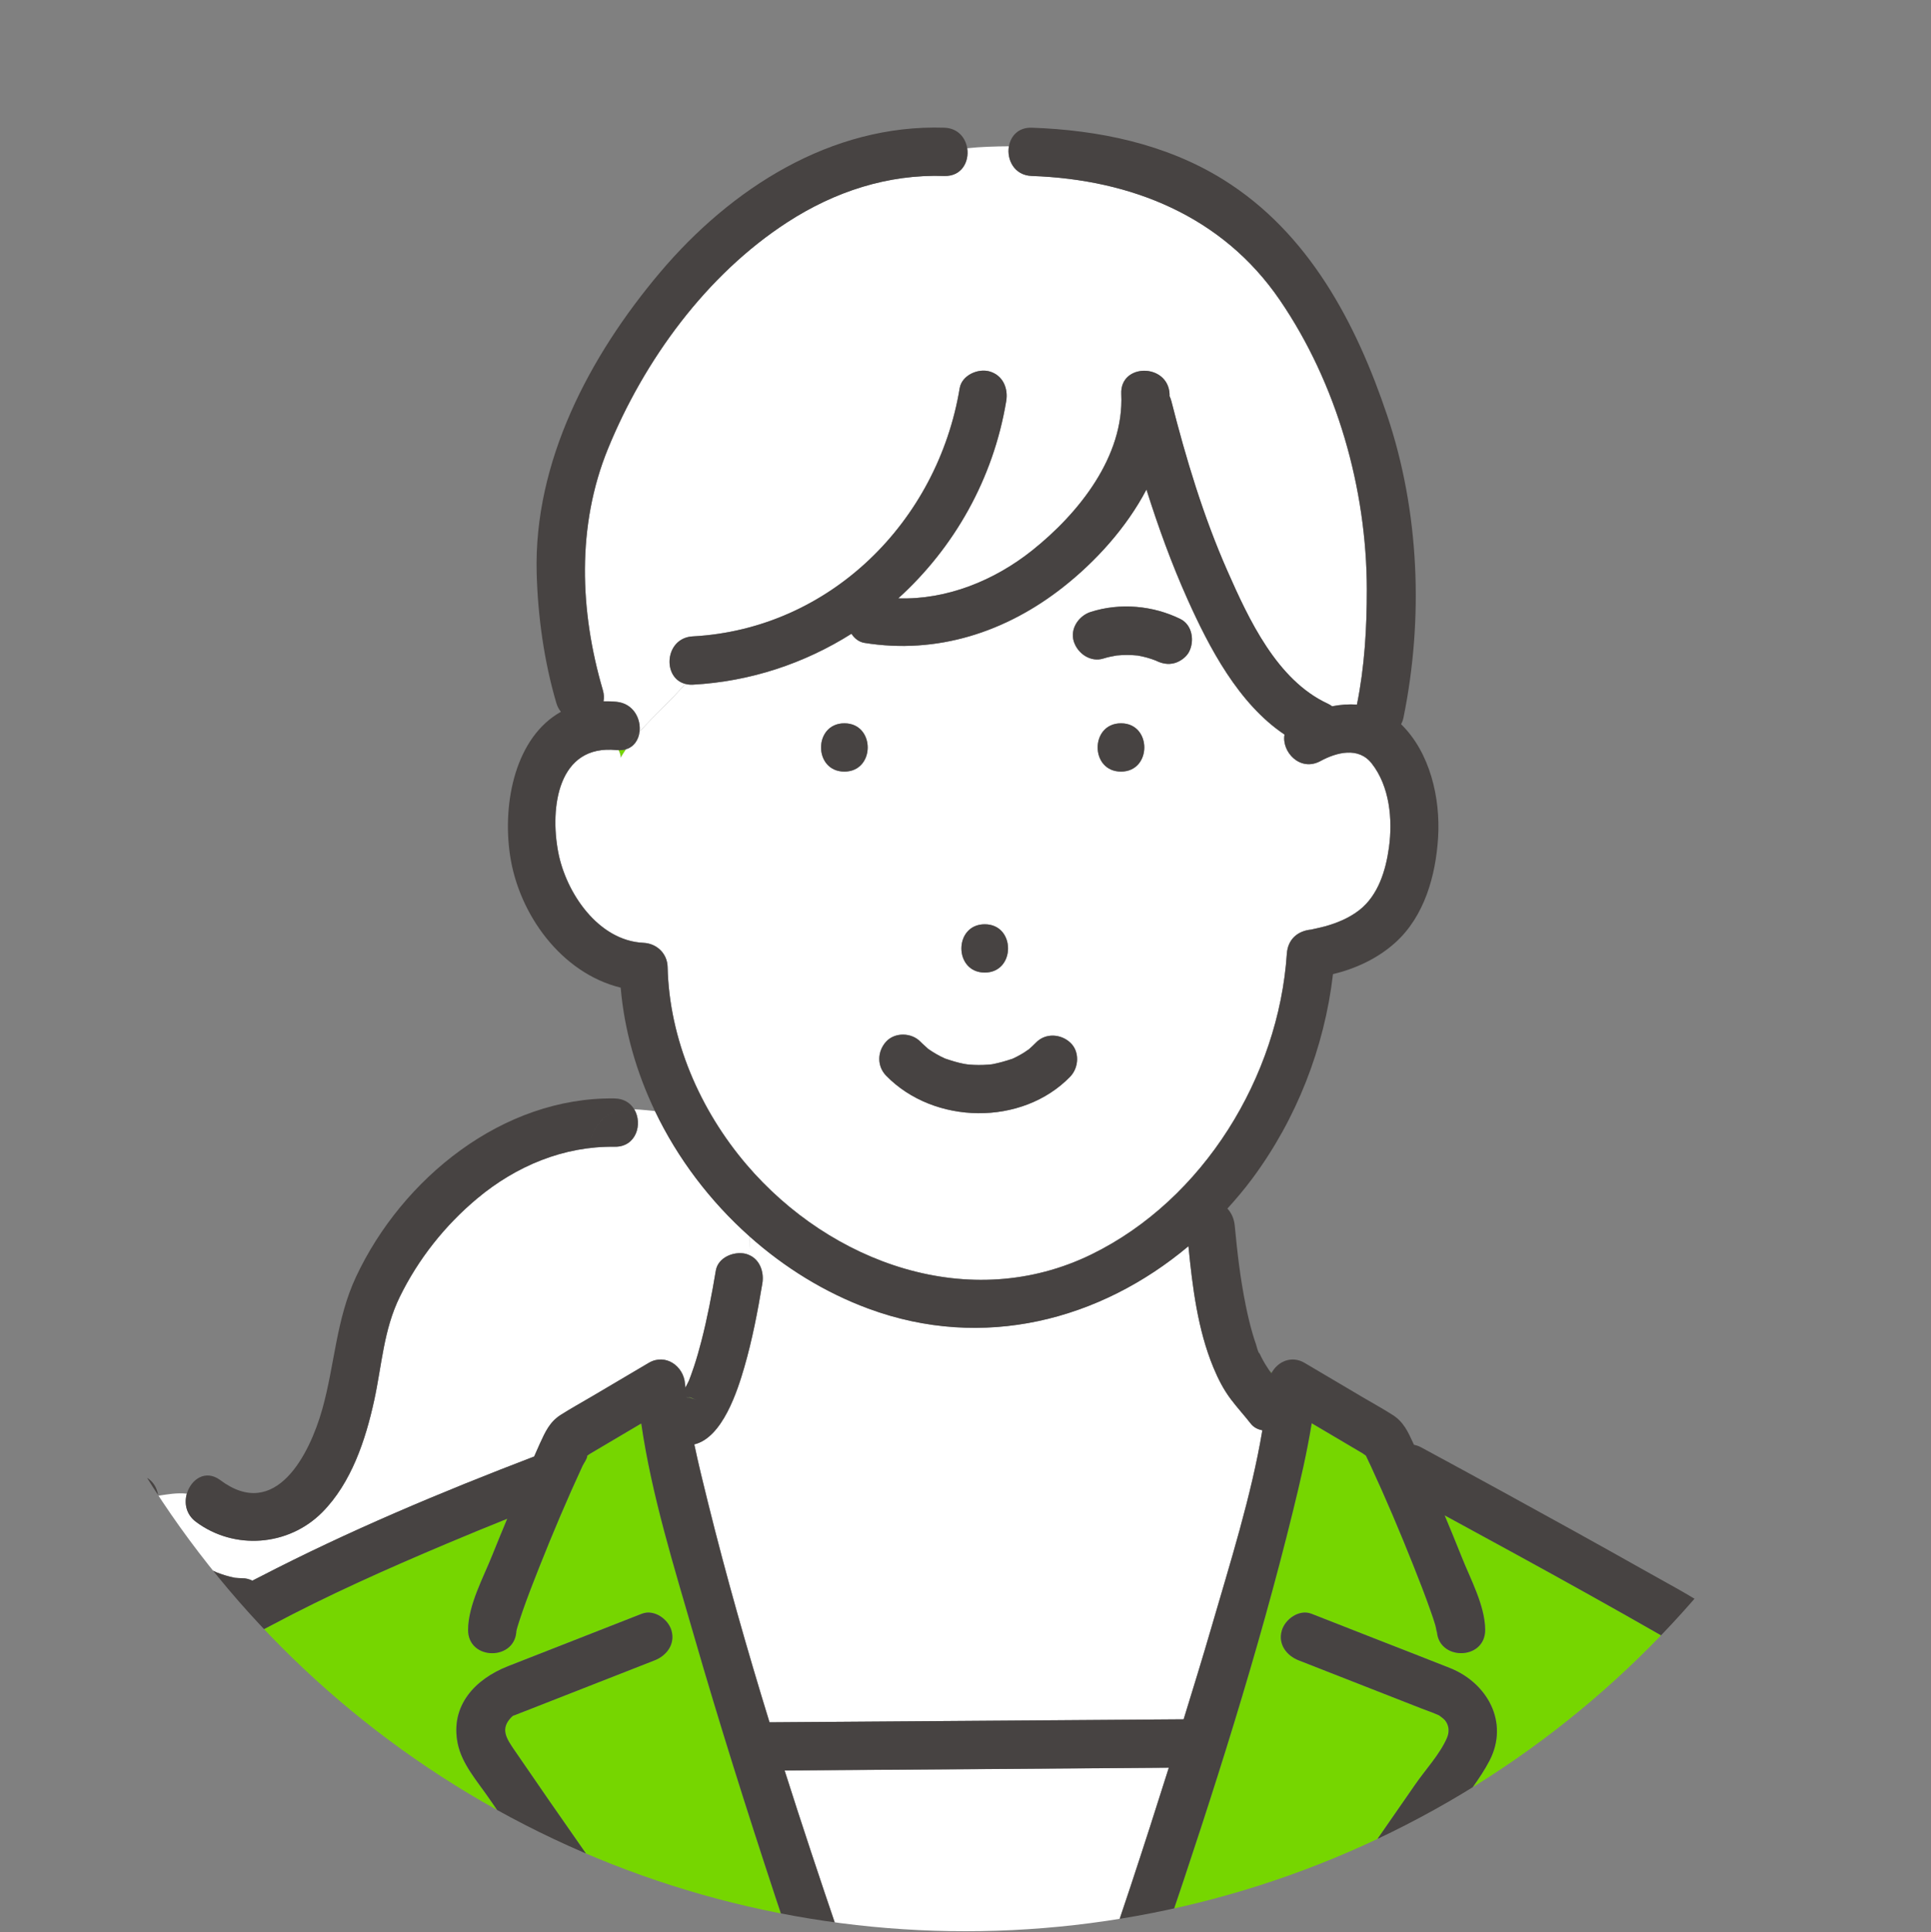 <?xml version="1.0" encoding="UTF-8"?>
<svg id="_レイヤー_2" data-name="レイヤー 2" xmlns="http://www.w3.org/2000/svg" width="80" height="80.041" xmlns:xlink="http://www.w3.org/1999/xlink" viewBox="0 0 80 80.041">
  <rect x="0" y="0" width="80" height="80.041" fill="#808080" stroke="none"/>
  <defs>
    <clipPath id="clippath">
      <circle cx="40" cy="40" r="40" fill="none" stroke-width="0"/>
    </clipPath>
  </defs>
  <g id="_データで見る" data-name="データで見る">
    <g>
      <g clip-path="url(#clippath)">
        <g>
          <path d="M9.781,65.364c.075.009.143.012,0,0h0Z" fill="#76d600" stroke-width="0"/>
          <path d="M52.607,56.797s-.002-.003-.003-.004c-.007-.005-.009-.008-.016-.013.007.004.013.012.019.017Z" fill="#76d600" stroke-width="0"/>
          <path d="M28.656,57.907s-.137-.014-.212-.027c0,.003,0,.006.001.009.143.014.285.049.416.108-.091-.04-.154-.068-.206-.09Z" fill="#76d600" stroke-width="0"/>
          <path d="M52.676,56.884s.004-.01.007-.015c-.025-.028-.05-.051-.076-.071.01.014.021.029.031.043.015.022.027.032.039.043Z" fill="#76d600" stroke-width="0"/>
          <path d="M28.655,57.906c-.267-.114-.088-.022-.02-.006.014.003.019.005.02.006Z" fill="#76d600" stroke-width="0"/>
          <path d="M70.905,69.188c-.637-.655-1.422-1.065-2.208-1.515-.935-.535-1.873-1.064-2.813-1.589-2.003-1.119-4.019-2.216-6.034-3.313.239.574.478,1.149.707,1.727.357.904.968,2.016.972,3.016.005,1.289-1.995,1.287-2,0,0,.235-.01-.008-.066-.2-.059-.203-.13-.403-.2-.602-.221-.631-.464-1.253-.712-1.874-.552-1.386-1.135-2.762-1.761-4.116-.007-.014-.143-.294-.203-.426-.053-.037-.103-.075-.139-.097-.431-.255-.862-.509-1.293-.764-.271-.16-.542-.32-.813-.48-.196,1.224-.481,2.439-.775,3.636-1.448,5.892-3.305,11.704-5.255,17.451h5.982c.897-1.154,1.933-2.657,2.841-3.959.503-.721,1.004-1.443,1.503-2.167.415-.601,1.02-1.249,1.309-1.921.094-.218.097-.446-.025-.653-.069-.117-.155-.173-.259-.251-.018-.014-.029-.022-.039-.031-.244-.112-.506-.198-.755-.296-1.689-.662-3.377-1.324-5.066-1.985-.501-.196-.86-.665-.698-1.23.137-.48.724-.897,1.23-.698.939.368,1.877.736,2.816,1.104.975.382,1.953.758,2.925,1.146,1.538.614,2.455,2.244,1.636,3.829-.389.753-.968,1.448-1.449,2.145-.573.83-1.147,1.658-1.726,2.484-.583.832-1.173,1.661-1.773,2.482h18.345c-.427-1.902-.845-3.806-1.452-5.66-.602-1.837-1.38-3.784-2.751-5.193Z" fill="#76d600" stroke-width="0"/>
          <path d="M25.465,47.503c-2.107-.032-4.084.798-5.69,2.139-1.34,1.119-2.442,2.509-3.211,4.077-.675,1.377-.741,2.821-1.061,4.292-.357,1.638-.948,3.423-2.157,4.639-1.393,1.4-3.639,1.577-5.228.39-.41-.307-.491-.77-.377-1.165-.411-.045-.811.028-1.181.085.017.129.013.261-.014.388-.003.011-.004.023-.007.034-.003.047-.007.095-.007.142,0,.055.004.11.008.165,0,.004.001.005.002.009.023.115.056.228.095.338.004.011.005.015.008.024.026.054.052.109.081.163.059.11.125.217.195.321.041.06.09.117.128.178-.024-.039-.039-.064-.051-.084-.014-.021-.023-.037-.025-.04.001.003.011.018.025.04.021.032.05.075.07.099.186.218.391.419.609.604.058.049.127.093.18.147-.039-.04-.054-.056-.069-.071-.013-.013-.02-.02-.021-.021,0,0,.008.008.021.021.028.028.07.068.099.089.11.079.222.154.337.226.24.15.489.278.744.398.006.002.007.003.014.005.066.026.132.05.199.073.113.038.227.073.342.102.063.016.127.03.19.043.011.002.024.004.038.006.093.008.185.017.278.016.156,0,.3.038.428.101.103-.052.209-.105.31-.158,3.667-1.898,7.507-3.508,11.365-4.985.08-.178.155-.358.237-.536.225-.489.406-.898.868-1.191.429-.272.876-.518,1.313-.776.775-.458,1.551-.916,2.326-1.374.692-.409,1.449.128,1.505.863.004.053.014.109.019.162.047-.096.097-.191.143-.288.002-.006.005-.012.007-.018.025-.063.049-.126.072-.189.045-.122.088-.246.129-.369.114-.344.213-.693.304-1.044.251-.969.438-1.954.603-2.941.092-.552.747-.808,1.23-.698.053.012.1.032.147.052.009-.268.014-.528.016-.773-1.627-1.45-2.975-3.226-3.913-5.188-.293-.027-.582-.063-.858-.072.356.594.086,1.563-.812,1.549Z" fill="#fff" stroke-width="0"/>
          <path d="M28.698,26.361c5.693-.309,10.145-4.761,11.059-10.28.089-.536.752-.83,1.23-.698.559.154.787.698.698,1.23-.534,3.223-2.161,6.08-4.473,8.172,2.007.065,3.983-.737,5.547-1.984,1.93-1.538,3.816-3.889,3.693-6.48-.061-1.289,1.939-1.281,2,0,.001.029,0,.058,0,.088.031.064.058.135.077.213.605,2.386,1.325,4.772,2.32,7.027.882,2,2.05,4.521,4.15,5.495.071.033.134.071.189.112.342-.067.687-.091,1.027-.07.317-1.56.412-3.185.41-4.773-.006-4.167-1.239-8.526-3.608-11.99-2.377-3.476-6.16-4.993-10.273-5.135-.727-.025-1.043-.675-.948-1.228-.587.004-1.167.021-1.726.081.086.554-.23,1.17-.95,1.146-2.343-.077-4.538.645-6.496,1.913-3.358,2.174-5.936,5.712-7.437,9.386-1.302,3.184-1.174,6.725-.213,9.998.05.17.053.326.027.466.178-.001.358,0,.549.021.695.074,1.01.707.944,1.243.591-.662,1.327-1.324,1.896-1.986-.966-.241-.86-1.905.307-1.968Z" fill="#fff" stroke-width="0"/>
          <path d="M25.933,31.039c-.091.027-.194.038-.307.034.054.106.091.213.091.319.059-.118.139-.235.217-.353Z" fill="#76d600" stroke-width="0"/>
          <path d="M56.827,31.624c-.551-.702-1.459-.46-2.123-.099-.844.459-1.618-.385-1.489-1.098-1.904-1.272-3.125-3.61-4.021-5.61-.661-1.476-1.213-2.998-1.699-4.54-.832,1.586-2.11,2.986-3.454,4.044-2.368,1.864-5.221,2.793-8.227,2.309-.232-.037-.415-.186-.541-.378-1.935,1.221-4.178,1.979-6.575,2.109-.114.006-.214-.009-.307-.032-.569.662-1.305,1.324-1.896,1.986-.041.331-.227.623-.562.723-.078.118-.158.235-.217.353,0-.106-.036-.213-.091-.319-.025,0-.048.002-.075,0-2.446-.259-2.776,2.388-2.425,4.227.321,1.683,1.656,3.669,3.532,3.756.552.026.987.441,1,1,.069,3,1.333,5.917,3.27,8.187,3.484,4.084,9.258,6.186,14.304,3.713,4.631-2.269,7.74-7.356,8.081-12.448.039-.586.433-.943,1-1,.012-.001-.185.044.069-.015.17-.04.342-.072.511-.119.504-.14,1.005-.348,1.421-.672.785-.612,1.1-1.651,1.23-2.6.158-1.159.03-2.528-.715-3.477ZM40.797,38.288c1.289,0,1.287,2,0,2s-1.287-2,0-2ZM34.982,31.963c-1.289,0-1.287-2,0-2s1.287,2,0,2ZM44.337,44.6c-1.992,2.054-5.642,1.995-7.624-.039-.39-.4-.37-1.011,0-1.414.362-.394,1.048-.375,1.414,0,.104.107.221.199.327.304.001.001,0,.001.002.002.008.005.011.007.021.013.045.03.089.061.134.09.113.073.23.14.35.202.059.03.125.055.182.088.001,0,.001,0,.002.002.007.002.011.003.021.007.259.087.515.168.784.218.014.003.074.012.116.018.045.004.103.01.104.011.122.01.245.015.368.016.136,0,.272-.004.408-.015.05-.004.101-.01.151-.015.017-.003.04-.007.067-.013.253-.052.495-.12.739-.202.019-.006.028-.009.04-.012.007-.003.009-.005.018-.009.048-.023.096-.045.144-.069.118-.06.234-.126.346-.197.054-.034.108-.082.164-.112.005-.002.001,0,.005-.001.006-.006.003-.004.012-.013.099-.09.197-.177.29-.273.389-.401,1.02-.362,1.414,0,.402.369.364,1.038,0,1.414ZM46.442,31.963c-1.289,0-1.287-2,0-2s1.287,2,0,2ZM49.258,27.008c-.114.216-.366.396-.598.46-.269.074-.527.019-.771-.101-.003-.002-.007-.003-.01-.005-.241-.095-.49-.162-.745-.207-.291-.03-.582-.03-.873-.002-.183.032-.365.068-.543.124-.534.17-1.069-.2-1.23-.698-.171-.528.201-1.071.698-1.23,1.214-.388,2.574-.268,3.712.291.501.246.597.918.359,1.368Z" fill="#fff" stroke-width="0"/>
          <path d="M31.584,53.165c-.194,1.165-.418,2.331-.746,3.467-.281.972-.902,2.919-2.073,3.2.168.802.367,1.609.562,2.393.758,3.06,1.624,6.099,2.554,9.119.64-.005,1.281-.009,1.921-.014,5.079-.037,10.158-.073,15.236-.11.389-1.265.78-2.53,1.149-3.801.761-2.623,1.66-5.453,2.112-8.172-.187-.034-.359-.12-.479-.273-.268-.343-.562-.662-.824-1.01-.307-.407-.53-.845-.725-1.316-.65-1.569-.867-3.327-1.034-5.026-3.651,3.062-8.5,4.343-13.256,2.587-1.811-.669-3.482-1.704-4.932-2.996-.001.245-.007.505-.016.773.452.19.629.713.551,1.178Z" fill="#fff" stroke-width="0"/>
          <path d="M48.423,73.224c-.313.002-.626.005-.939.007-4.993.036-9.986.072-14.978.108.713,2.244,1.457,4.477,2.214,6.702h11.482c.216-.636.429-1.274.64-1.912.539-1.631,1.065-3.266,1.581-4.904Z" fill="#fff" stroke-width="0"/>
          <path d="M32.115,78.547c-1.18-3.575-2.315-7.166-3.36-10.782-.827-2.861-1.756-5.822-2.188-8.803-.29.171-.58.343-.87.514-.422.249-.843.498-1.265.748-.019.011-.061.042-.106.074,0,.003.001.004.001.008.007.109-.144.306-.194.415-.641,1.386-1.236,2.793-1.8,4.212-.234.589-.464,1.18-.674,1.778-.076.216-.145.433-.214.65-.073.23-.052.288-.052.152-.005,1.289-2.005,1.287-2,0,.004-1.03.642-2.183,1.01-3.112.198-.5.406-.995.612-1.492-.847.34-1.691.687-2.532,1.042-2.46,1.039-4.91,2.128-7.267,3.386-.885.472-1.786.864-2.371,1.552-.567.666-.973,1.495-1.343,2.283-1.313,2.794-2.196,5.854-2.903,8.868h19.563c-.77-1.052-1.523-2.116-2.268-3.184-.55-.789-1.097-1.58-1.643-2.373-.479-.695-1.116-1.409-1.289-2.253-.324-1.578.724-2.676,2.082-3.208,1.848-.724,3.695-1.448,5.543-2.172.507-.199,1.096.22,1.23.698.157.559-.198,1.034-.698,1.23-.799.313-1.598.626-2.396.939-.995.39-1.99.78-2.985,1.17-.126.05-.255.095-.38.149-.03.013-.062.022-.092.036.078-.037.007-.03-.081.059-.481.488-.206.888.133,1.382.96,1.401,1.925,2.799,2.901,4.19.473.674.947,1.345,1.429,2.013.304.422.72.992.977,1.325h5.986c-.167-.498-.335-.995-.499-1.493Z" fill="#76d600" stroke-width="0"/>
          <path d="M47.89,27.367c.244.12.502.175.771.101.232-.064.483-.243.598-.46.238-.45.143-1.122-.359-1.368-1.139-.559-2.498-.678-3.712-.291-.498.159-.869.702-.698,1.23.161.499.696.869,1.23.698.178-.057.359-.093.543-.124.291-.028.582-.028.873.002.255.045.504.112.745.207.003.002.007.003.01.005Z" fill="#474342" stroke-width="0"/>
          <path d="M46.442,31.963c1.287,0,1.289-2,0-2s-1.289,2,0,2Z" fill="#474342" stroke-width="0"/>
          <path d="M40.797,40.288c1.287,0,1.289-2,0-2s-1.289,2,0,2Z" fill="#474342" stroke-width="0"/>
          <path d="M39.146,43.848s-.001,0-.002-.002c-.058-.033-.123-.058-.182-.088-.12-.062-.237-.129-.35-.202-.045-.029-.089-.06-.134-.09-.01-.006-.013-.009-.021-.013-.001-.001,0,0-.002-.002-.106-.104-.223-.196-.327-.304-.366-.375-1.052-.394-1.414,0-.37.403-.39,1.014,0,1.414,1.982,2.034,5.632,2.093,7.624.039.364-.376.402-1.045,0-1.414-.394-.362-1.025-.401-1.414,0-.093.096-.191.183-.29.273-.009.008-.006.007-.012.013-.003.002,0-.001-.005.001-.056.03-.11.077-.164.112-.112.072-.227.137-.346.197-.048.024-.096.046-.144.069-.009.004-.011.005-.018.009-.012.004-.02.006-.04.012-.245.082-.487.15-.739.202-.027.006-.05.01-.067.013-.05.006-.101.011-.151.015-.136.011-.272.016-.408.015-.123,0-.245-.006-.368-.016-.002,0-.059-.006-.104-.011-.042-.007-.102-.016-.116-.018-.269-.05-.525-.131-.784-.218-.01-.003-.014-.004-.021-.007Z" fill="#474342" stroke-width="0"/>
          <path d="M34.982,29.963c-1.287,0-1.289,2,0,2s1.289-2,0-2Z" fill="#474342" stroke-width="0"/>
          <path d="M26.495,30.315c-.215.241-.403.482-.562.723.335-.101.521-.392.562-.723Z" fill="#474342" stroke-width="0"/>
          <path d="M73.021,68.601c-1.264-1.643-3.062-2.518-4.832-3.516-1.974-1.113-3.958-2.208-5.945-3.297-1.124-.616-2.25-1.229-3.378-1.838-.097-.053-.193-.082-.288-.103-.007-.016-.014-.032-.021-.048-.227-.492-.403-.896-.868-1.191-.406-.258-.83-.491-1.244-.735-.798-.472-1.597-.944-2.395-1.415-.535-.316-1.104-.065-1.363.403-.017-.018-.046-.042-.083-.068,0,.001.002.003.003.004.026.02.052.043.076.071-.003.005-.004.01-.007.015-.012-.011-.024-.021-.039-.043-.01-.015-.02-.029-.031-.043-.007-.005-.013-.013-.019-.017.008.005.009.008.016.013-.017-.024-.035-.048-.051-.073-.051-.076-.1-.153-.147-.231-.055-.092-.106-.187-.155-.283-.025-.049-.048-.098-.071-.147-.014-.03-.027-.059-.04-.089-.041-.094-.027-.061.04.099-.056-.024-.117-.3-.138-.362-.056-.159-.107-.32-.154-.483-.109-.375-.197-.755-.275-1.138-.233-1.153-.345-2.145-.458-3.32-.026-.269-.131-.518-.303-.701.358-.396.705-.804,1.026-1.237,1.836-2.472,2.992-5.422,3.348-8.476.95-.226,1.863-.656,2.583-1.306,1.209-1.091,1.676-2.784,1.772-4.361.098-1.624-.33-3.507-1.533-4.684.041-.079.076-.165.097-.267.839-4.111.663-8.545-.672-12.52-1.289-3.837-3.256-7.574-6.791-9.774-2.378-1.48-5.166-2.054-7.934-2.15-.559-.019-.875.348-.948.772.195-.001.39-.002.585-.002-.195,0-.39,0-.585.002-.095.552.221,1.203.948,1.228,4.113.143,7.896,1.66,10.273,5.135,2.369,3.464,3.602,7.823,3.608,11.99.002,1.588-.093,3.213-.41,4.773-.34-.022-.686.002-1.027.07-.055-.041-.118-.079-.189-.112-2.1-.974-3.268-3.495-4.15-5.495-.995-2.255-1.714-4.641-2.32-7.027-.02-.078-.046-.149-.077-.213,0-.029.001-.058,0-.088-.061-1.281-2.061-1.289-2,0,.123,2.591-1.763,4.942-3.693,6.48-1.565,1.247-3.54,2.049-5.547,1.984,2.312-2.092,3.939-4.949,4.473-8.172.088-.532-.139-1.076-.698-1.23-.478-.131-1.141.163-1.23.698-.914,5.519-5.365,9.971-11.059,10.28-1.167.063-1.273,1.727-.307,1.968.269-.313.502-.625.658-.938-.156.313-.39.625-.658.938.093.023.193.038.307.032,2.397-.13,4.64-.888,6.575-2.109.126.192.309.341.541.378,3.006.483,5.858-.446,8.227-2.309,1.345-1.058,2.622-2.458,3.454-4.044.486,1.542,1.037,3.064,1.699,4.54.896,2,2.117,4.338,4.021,5.61-.129.714.645,1.557,1.489,1.098.665-.361,1.573-.603,2.123.099.745.95.873,2.318.715,3.477-.129.949-.444,1.989-1.23,2.6-.416.324-.917.532-1.421.672-.169.047-.34.079-.511.119-.253.059-.056.013-.069.015-.567.057-.961.414-1,1-.341,5.092-3.451,10.179-8.081,12.448-5.046,2.472-10.82.371-14.304-3.713-1.937-2.271-3.201-5.187-3.27-8.187-.013-.559-.448-.974-1-1-1.875-.087-3.21-2.073-3.532-3.756-.351-1.838-.021-4.486,2.425-4.227.027.003.049,0,.075,0-.286-.56-1.136-1.121-.576-1.681-.56.56.29,1.121.576,1.681.113.004.216-.006.307-.034.159-.241.347-.482.562-.723.066-.536-.249-1.17-.944-1.243-.191-.02-.371-.023-.549-.021.027-.141.023-.296-.027-.466-.961-3.273-1.089-6.814.213-9.998,1.502-3.674,4.08-7.212,7.437-9.386,1.958-1.267,4.153-1.989,6.496-1.913.72.024,1.036-.592.95-1.146-1.154.125-2.212.439-3.023,1.25.811-.811,1.869-1.125,3.023-1.25-.068-.436-.384-.835-.95-.854-4.691-.153-8.847,2.522-11.783,6.002-2.917,3.457-5.231,7.835-5.105,12.455.049,1.793.307,3.646.813,5.371.043.148.11.269.192.368-1.865,1.039-2.437,3.725-2.109,5.94.362,2.453,2.129,4.884,4.584,5.488.153,1.776.653,3.506,1.421,5.113.192.018.386.033.581.033-.194,0-.389-.015-.581-.033.938,1.963,2.286,3.738,3.913,5.188.001-.17.001-.335.001-.489,0,.154,0,.319-.001.489,1.45,1.292,3.121,2.327,4.932,2.996,4.756,1.757,9.606.476,13.256-2.587.167,1.698.384,3.457,1.034,5.026.195.47.418.909.725,1.316.262.348.556.667.824,1.01.12.153.292.239.479.273-.453,2.719-1.352,5.549-2.112,8.172-.369,1.271-.76,2.536-1.149,3.801-5.079.037-10.158.073-15.236.11-.64.005-1.281.009-1.921.014-.93-3.02-1.796-6.058-2.554-9.119-.194-.784-.393-1.591-.562-2.393,1.171-.281,1.792-2.228,2.073-3.2.329-1.136.552-2.301.746-3.467.078-.466-.099-.988-.551-1.178-.038,1.151-.172,2.448-.65,3.404.478-.957.612-2.254.65-3.404-.047-.02-.094-.04-.147-.052-.483-.11-1.138.147-1.23.698-.165.987-.352,1.972-.603,2.941-.091.351-.19.7-.304,1.044-.041.124-.084.247-.129.369-.023.063-.047.126-.072.189-.002.006-.005.012-.007.018-.046.097-.096.192-.143.288-.005-.053-.015-.109-.019-.162-.056-.735-.812-1.273-1.505-.863-.775.458-1.551.916-2.326,1.374-.437.258-.885.504-1.313.776-.462.293-.643.702-.868,1.191-.082.177-.156.358-.237.536-3.858,1.476-7.698,3.087-11.365,4.985-.101.052-.207.105-.31.158-.128-.063-.272-.102-.428-.101-.094,0-.186-.009-.278-.016-.014-.002-.027-.004-.038-.006-.064-.013-.127-.027-.19-.043-.115-.029-.229-.063-.342-.102-.067-.023-.133-.047-.199-.073-.007-.003-.008-.003-.014-.005-.255-.12-.505-.248-.744-.398-.115-.072-.227-.147-.337-.226-.029-.021-.071-.061-.099-.089.015.015.03.031.069.071-.052-.054-.122-.098-.18-.147-.218-.186-.423-.387-.609-.604-.02-.023-.049-.066-.07-.099.012.02.028.045.051.084-.037-.062-.087-.118-.128-.178-.07-.104-.135-.21-.195-.321-.029-.053-.054-.108-.081-.163-.003-.009-.004-.012-.008-.024-.039-.11-.071-.223-.095-.338,0-.005-.001-.005-.002-.009-.003-.055-.008-.11-.008-.165,0-.047.004-.095.007-.142.002-.011.004-.023.007-.034.027-.127.031-.259.014-.388-.623.095-1.159.132-1.51-.569.351.702.887.664,1.51.569-.052-.389-.301-.749-.713-.842-.503-.115-1.113.151-1.23.698-.494,2.304,1.499,4.19,3.44,5.081-.071.057-.15.106-.217.165-.683.602-1.19,1.421-1.618,2.215-1.093,2.027-1.842,4.253-2.509,6.45-.432,1.424-.829,2.863-1.163,4.314h2.052c.708-3.014,1.59-6.074,2.903-8.868.37-.788.776-1.617,1.343-2.283.585-.688,1.486-1.08,2.371-1.552,2.357-1.258,4.807-2.348,7.267-3.386.841-.355,1.685-.702,2.532-1.042-.206.497-.414.993-.612,1.492-.368.928-1.006,2.082-1.01,3.112-.005,1.287,1.995,1.289,2,0,0,.136-.021.078.052-.152.069-.218.138-.435.214-.65.21-.598.44-1.189.674-1.778.563-1.419,1.158-2.827,1.8-4.212.05-.108.201-.306.194-.415,0-.004-.001-.005-.001-.008.045-.032.087-.063.106-.074.422-.249.843-.498,1.265-.748.29-.171.58-.343.87-.514.432,2.981,1.361,5.942,2.188,8.803,1.045,3.617,2.181,7.207,3.36,10.782.164.498.332.996.499,1.493h2.106c-.757-2.224-1.501-4.457-2.214-6.702,4.993-.036,9.986-.072,14.978-.108.313-.002.626-.004.939-.007-.516,1.638-1.042,3.273-1.581,4.904-.211.638-.424,1.276-.64,1.912h2.11c1.95-5.747,3.807-11.558,5.255-17.451.294-1.197.579-2.412.775-3.636.271.16.542.32.813.48.431.255.862.509,1.293.764.037.022.087.059.139.097.06.132.197.412.203.426.627,1.354,1.209,2.73,1.761,4.116.247.62.491,1.243.712,1.874.07.199.141.399.2.602.056.192.067.435.066.2.005,1.287,2.005,1.289,2,0-.004-1-.615-2.112-.972-3.016-.229-.578-.468-1.153-.707-1.727,2.016,1.097,4.031,2.194,6.034,3.313.94.525,1.879,1.054,2.813,1.589.786.45,1.57.86,2.208,1.515,1.371,1.408,2.149,3.355,2.751,5.193.608,1.855,1.026,3.759,1.452,5.66h2.048c-.881-3.901-1.641-8.196-4.135-11.44ZM9.781,65.364c.143.012.075.009,0,0h0ZM28.655,57.906s-.006-.003-.02-.006c-.068-.016-.247-.108.02.006ZM28.445,57.889s0-.006-.001-.009c.075.012.209.031.212.027.052.022.115.05.206.09-.131-.058-.273-.094-.416-.108Z" fill="#474342" stroke-width="0"/>
          <path d="M26.277,45.954c-.786-.025-1.473.174-1.895,1.437.421-1.264,1.109-1.462,1.895-1.437-.154-.257-.423-.445-.812-.451-4.633-.071-8.803,3.313-10.712,7.381-.833,1.775-.88,3.635-1.402,5.494-.524,1.865-1.931,4.649-4.224,2.936-.617-.461-1.218-.025-1.387.562.212.023.427.075.642.183-.215-.108-.43-.16-.642-.183-.114.395-.033.858.377,1.165,1.589,1.187,3.835,1.011,5.228-.39,1.209-1.216,1.8-3.001,2.157-4.639.321-1.472.387-2.915,1.061-4.292.768-1.568,1.871-2.958,3.211-4.077,1.606-1.341,3.584-2.171,5.69-2.139.899.014,1.168-.955.812-1.549Z" fill="#474342" stroke-width="0"/>
          <path d="M7.785,64.418c-.013-.013-.02-.02-.021-.021" fill="none" stroke="#474342" stroke-linecap="round" stroke-linejoin="round" stroke-width="0"/>
          <path d="M6.97,63.599s.011.018.025.04" fill="none" stroke="#474342" stroke-linecap="round" stroke-linejoin="round" stroke-width="0"/>
          <path d="M25.651,78.716c-.481-.667-.956-1.339-1.429-2.013-.976-1.39-1.941-2.789-2.901-4.19-.339-.494-.613-.895-.133-1.382.088-.089.159-.097.081-.059.029-.014.062-.023.092-.036.125-.054.253-.099.38-.149.995-.39,1.99-.78,2.985-1.17.799-.313,1.598-.626,2.396-.939.501-.196.855-.671.698-1.23-.134-.478-.723-.897-1.23-.698-1.848.724-3.695,1.448-5.543,2.172-1.357.532-2.406,1.63-2.082,3.208.173.845.811,1.558,1.289,2.253.545.792,1.093,1.584,1.643,2.373.745,1.068,1.498,2.132,2.268,3.184h2.464c-.257-.333-.673-.903-.977-1.325Z" fill="#474342" stroke-width="0"/>
          <path d="M58.536,77.558c.579-.826,1.153-1.654,1.726-2.484.481-.697,1.06-1.392,1.449-2.145.819-1.586-.098-3.215-1.636-3.829-.973-.388-1.95-.764-2.925-1.146-.939-.368-1.877-.736-2.816-1.104-.506-.199-1.093.218-1.23.698-.162.565.198,1.034.698,1.23,1.689.662,3.377,1.324,5.066,1.985.25.098.511.184.755.296.011.008.021.017.039.031.104.078.19.134.259.251.122.207.119.435.025.653-.29.672-.894,1.319-1.309,1.921-.499.724-1,1.446-1.503,2.167-.908,1.301-1.944,2.804-2.841,3.959h2.469c.6-.821,1.19-1.65,1.773-2.482Z" fill="#474342" stroke-width="0"/>
        </g>
      </g>
      <circle cx="40" cy="40" r="40" fill="none" stroke-width="0"/>
    </g>
  </g>
</svg>